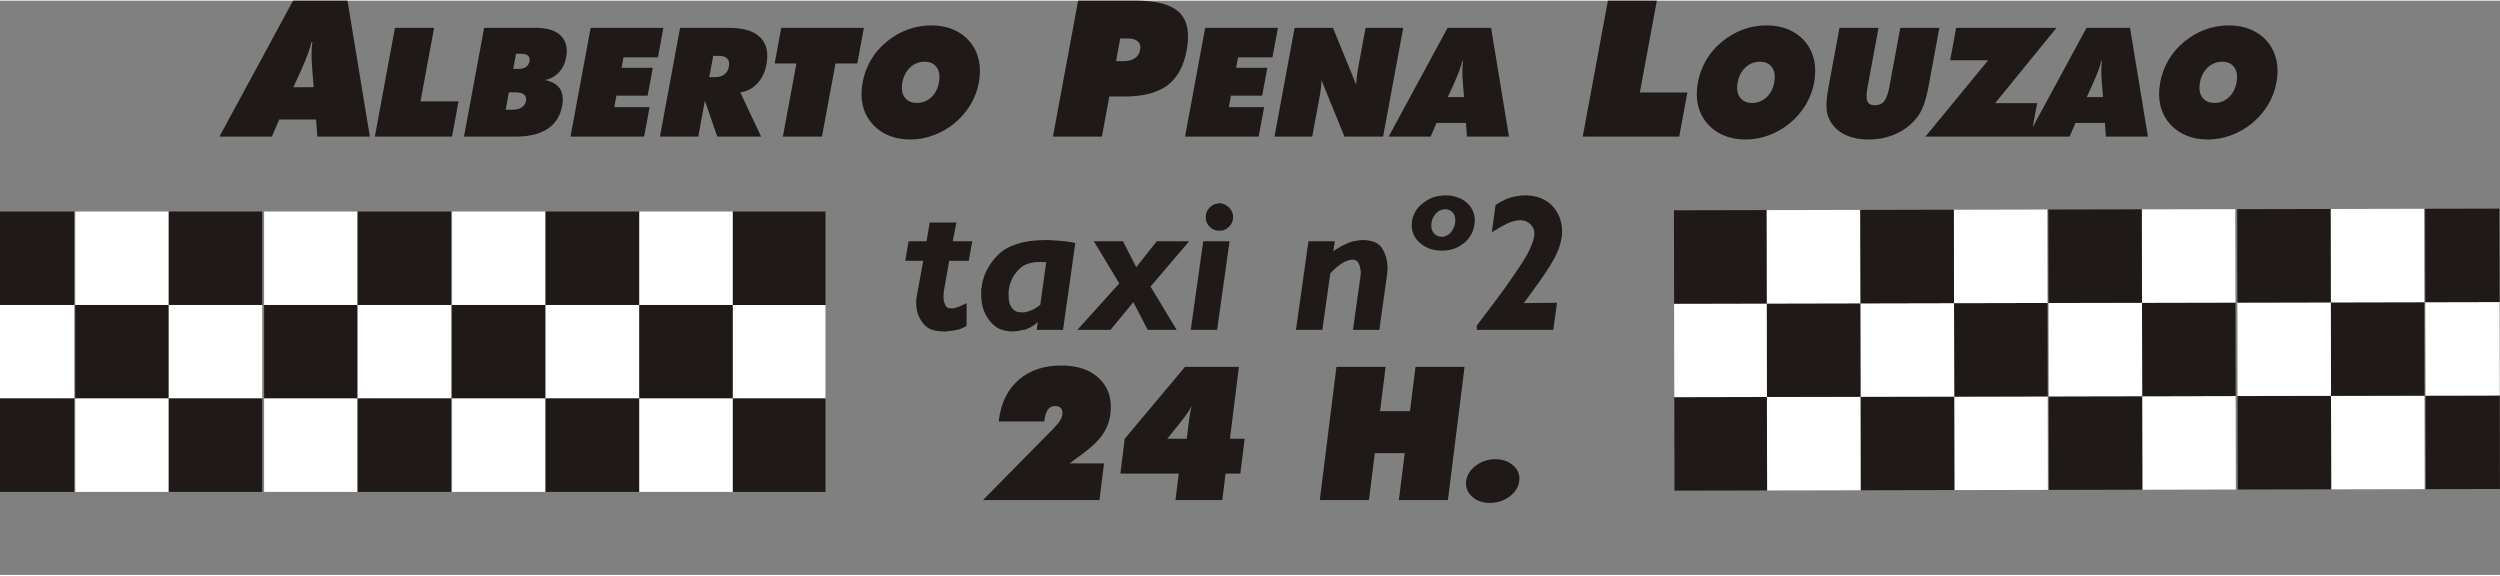 <?xml version="1.0" encoding="UTF-8"?>
<!DOCTYPE svg PUBLIC "-//W3C//DTD SVG 1.1//EN" "http://www.w3.org/Graphics/SVG/1.1/DTD/svg11.dtd">
<!-- Creator: CorelDRAW -->
<svg xmlns="http://www.w3.org/2000/svg" xml:space="preserve" width="721px" height="166px" style="shape-rendering:geometricPrecision; text-rendering:geometricPrecision; image-rendering:optimizeQuality; fill-rule:evenodd; clip-rule:evenodd"
viewBox="0 0 721.758 165.79"
 xmlns:xlink="http://www.w3.org/1999/xlink">
 <rect x="0" y="0" width="721.758" height="165.79" fill="#808080" stroke="none"/>
 <defs>
  <style type="text/css">
   <![CDATA[
    .fil3 {fill:none}
    .fil2 {fill:#1F1A17}
    .fil1 {fill:white}
    .fil0 {fill:#1F1A17;fill-rule:nonzero}
   ]]>
  </style>
    <clipPath id="id0">
     <path d="M-0 165.79l0 -111.317 238.316 0 0 111.317 -238.316 0z"/>
    </clipPath>
    <clipPath id="id1">
     <path d="M721.535 36.065l0.222 111.317 -238.316 0.475 -0.222 -111.317 238.316 -0.475z"/>
    </clipPath>
 </defs>
 <g id="Capa_x0020_1">
  <g id="_224198184">
   <path id="_213935568" class="fil0" d="M84.704 24.98l5.866 0 -0.376 -4.446c-0.177,-2.252 -0.258,-3.989 -0.242,-5.206 0.004,-1.208 0.086,-2.352 0.23,-3.423l-0.238 0c-0.254,1.071 -0.603,2.215 -1.037,3.423 -0.446,1.217 -1.169,2.955 -2.172,5.206l-2.032 4.446zm-21.353 14.265l21.258 -39.245 15.711 0 6.458 39.245 -15.171 0 -0.349 -4.932 -10.642 0 -2.122 4.932 -15.144 0zm44.863 0l5.814 -31.394 11.3 0 -3.927 21.209 10.98 0 -1.886 10.184 -22.28 0zm38.703 -12.782l-0.93 5.023 1.885 0c1.135,0 2.035,-0.22 2.729,-0.658 0.683,-0.43 1.102,-1.053 1.25,-1.858 0.151,-0.814 -0.037,-1.437 -0.561,-1.866 -0.532,-0.43 -1.353,-0.641 -2.488,-0.641l-1.885 0zm2.064 -11.145l-0.813 4.392 1.482 0c0.916,0 1.646,-0.191 2.191,-0.567 0.555,-0.375 0.895,-0.924 1.026,-1.638 0.132,-0.713 -0.004,-1.262 -0.421,-1.629 -0.407,-0.375 -1.067,-0.558 -1.983,-0.558l-1.482 0zm-15.027 23.928l5.814 -31.394 15.034 0c3.221,0 5.588,0.751 7.112,2.26 1.523,1.509 2.032,3.605 1.534,6.295 -0.318,1.711 -1.012,3.139 -2.075,4.283 -1.06,1.135 -2.396,1.876 -4.023,2.214 2.048,0.448 3.487,1.281 4.303,2.507 0.814,1.235 1.031,2.883 0.646,4.959 -0.542,2.929 -1.941,5.142 -4.203,6.634 -2.253,1.492 -5.301,2.242 -9.144,2.242l-14.997 0zm30.753 0l5.814 -31.394 21 0 -1.575 8.51 -9.937 0 -0.561 3.028 9.013 0 -1.489 8.043 -9.013 0 -0.612 3.303 10.193 0 -1.575 8.51 -21.255 0zm41.199 -23.305l-1.135 6.131 1.756 0c1.071,0 1.954,-0.266 2.625,-0.787 0.674,-0.522 1.104,-1.263 1.284,-2.233 0.187,-1.007 0.035,-1.775 -0.443,-2.306 -0.475,-0.54 -1.26,-0.805 -2.331,-0.805l-1.756 0zm-15.378 23.305l5.814 -31.394 14.192 0c4.118,0 7.097,0.905 8.938,2.727 1.833,1.812 2.437,4.429 1.805,7.842 -0.414,2.233 -1.302,4.072 -2.657,5.508 -1.365,1.445 -2.996,2.288 -4.898,2.535l6.014 12.782 -12.655 0 -3.572 -10.358 -1.918 10.358 -11.063 0zm35.494 0l3.911 -21.118 -6.287 0 1.903 -10.275 23.854 0 -1.903 10.275 -6.287 0 -3.911 21.118 -11.281 0zm38.693 -9.718c1.583,0 2.954,-0.54 4.124,-1.619 1.162,-1.08 1.912,-2.516 2.242,-4.301 0.334,-1.802 0.117,-3.248 -0.641,-4.346 -0.768,-1.089 -1.938,-1.638 -3.521,-1.638 -1.592,0 -2.967,0.55 -4.148,1.648 -1.176,1.106 -1.928,2.553 -2.259,4.336 -0.33,1.785 -0.111,3.221 0.658,4.301 0.779,1.079 1.952,1.619 3.545,1.619zm17.886 -5.92c-0.427,2.306 -1.235,4.447 -2.416,6.424 -1.181,1.976 -2.698,3.751 -4.561,5.307 -1.856,1.528 -3.885,2.699 -6.084,3.514 -2.201,0.814 -4.465,1.227 -6.779,1.227 -2.343,0 -4.462,-0.412 -6.36,-1.227 -1.891,-0.814 -3.494,-1.995 -4.787,-3.559 -1.275,-1.51 -2.132,-3.259 -2.572,-5.235 -0.431,-1.967 -0.435,-4.118 -0.004,-6.451 0.433,-2.333 1.234,-4.492 2.398,-6.478 1.172,-1.986 2.677,-3.734 4.514,-5.252 1.86,-1.546 3.89,-2.717 6.08,-3.532 2.19,-0.805 4.47,-1.208 6.831,-1.208 2.36,0 4.482,0.403 6.381,1.208 1.891,0.814 3.494,1.986 4.791,3.532 1.263,1.528 2.11,3.284 2.554,5.28 0.437,1.986 0.442,4.137 0.013,6.451zm21.388 15.638l7.268 -39.245 16.865 0c5.928,0 10.054,1.144 12.376,3.431 2.321,2.288 3.022,5.912 2.103,10.881 -0.858,4.63 -2.72,8.014 -5.575,10.147 -2.866,2.132 -6.98,3.203 -12.343,3.203l-4.419 0 -2.145 11.584 -14.128 0zm19.43 -28.337l-1.211 6.542 2.196 0c1.337,0 2.422,-0.284 3.24,-0.842 0.819,-0.567 1.324,-1.364 1.516,-2.406 0.191,-1.034 -0.026,-1.84 -0.649,-2.425 -0.625,-0.577 -1.587,-0.869 -2.896,-0.869l-2.196 0zm18.707 28.337l5.814 -31.394 21 0 -1.575 8.51 -9.937 0 -0.561 3.028 9.013 0 -1.489 8.043 -9.013 0 -0.612 3.303 10.193 0 -1.575 8.51 -21.255 0zm25.821 0l5.814 -31.394 11.072 0 6.713 16.424c0.005,-0.722 0.072,-1.536 0.182,-2.424 0.118,-0.888 0.305,-2.041 0.57,-3.468l1.95 -10.532 10.87 0 -5.814 31.394 -11.154 0 -6.636 -16.296c-0.009,0.695 -0.067,1.455 -0.152,2.26 -0.095,0.805 -0.234,1.711 -0.42,2.717l-2.097 11.319 -10.898 0zm50.042 -11.41l4.695 0 -0.301 -3.56c-0.143,-1.802 -0.208,-3.184 -0.19,-4.163 0.006,-0.97 0.065,-1.885 0.178,-2.746l-0.191 0c-0.196,0.86 -0.475,1.775 -0.829,2.746 -0.356,0.979 -0.931,2.36 -1.731,4.163l-1.63 3.56zm-17.082 11.41l17.014 -31.394 12.562 0 5.166 31.394 -12.132 0 -0.286 -3.944 -8.51 0 -1.69 3.944 -12.124 0zm56.034 0l7.268 -39.245 14.128 0 -4.908 26.508 13.725 0 -2.359 12.737 -27.854 0zm48.924 -9.718c1.583,0 2.954,-0.54 4.124,-1.619 1.162,-1.08 1.912,-2.516 2.242,-4.301 0.334,-1.802 0.117,-3.248 -0.641,-4.346 -0.768,-1.089 -1.938,-1.638 -3.521,-1.638 -1.592,0 -2.967,0.55 -4.148,1.648 -1.176,1.106 -1.928,2.553 -2.259,4.336 -0.33,1.785 -0.111,3.221 0.658,4.301 0.779,1.079 1.952,1.619 3.545,1.619zm17.886 -5.92c-0.427,2.306 -1.235,4.447 -2.416,6.424 -1.181,1.976 -2.698,3.751 -4.561,5.307 -1.856,1.528 -3.885,2.699 -6.084,3.514 -2.201,0.814 -4.465,1.227 -6.779,1.227 -2.343,0 -4.462,-0.412 -6.36,-1.227 -1.891,-0.814 -3.494,-1.995 -4.787,-3.559 -1.275,-1.51 -2.132,-3.259 -2.572,-5.235 -0.431,-1.967 -0.435,-4.118 -0.004,-6.451 0.433,-2.333 1.234,-4.492 2.398,-6.478 1.172,-1.986 2.677,-3.734 4.514,-5.252 1.86,-1.546 3.89,-2.717 6.08,-3.532 2.19,-0.805 4.47,-1.208 6.831,-1.208 2.36,0 4.482,0.403 6.381,1.208 1.891,0.814 3.494,1.986 4.791,3.532 1.263,1.528 2.11,3.284 2.554,5.28 0.437,1.986 0.442,4.137 0.013,6.451zm4.157 1.272l3.153 -17.028 11.281 0 -3.169 17.11c-0.368,1.986 -0.383,3.358 -0.057,4.108 0.338,0.751 1.073,1.125 2.217,1.125 1.125,0 2.002,-0.384 2.631,-1.162 0.626,-0.768 1.125,-2.123 1.486,-4.072l3.169 -17.11 11.282 0 -3.153 17.028c-0.412,2.224 -0.899,4.063 -1.46,5.509 -0.56,1.445 -1.25,2.653 -2.08,3.624 -1.617,1.957 -3.614,3.458 -5.976,4.502 -2.363,1.042 -4.947,1.565 -7.73,1.565 -2.8,0 -5.192,-0.522 -7.175,-1.565 -1.976,-1.044 -3.419,-2.545 -4.309,-4.502 -0.453,-0.961 -0.69,-2.151 -0.709,-3.578 -0.018,-1.437 0.177,-3.286 0.598,-5.555zm27.965 14.366l18.128 -22.043 -10.98 0 1.731 -9.351 28.951 0 -17.685 21.722 12.114 0 -1.791 9.671 -30.469 0zm46.582 -11.41l4.695 0 -0.301 -3.56c-0.143,-1.802 -0.208,-3.184 -0.19,-4.163 0.006,-0.97 0.065,-1.885 0.178,-2.746l-0.191 0c-0.196,0.86 -0.475,1.775 -0.829,2.746 -0.356,0.979 -0.931,2.36 -1.731,4.163l-1.63 3.56zm-17.082 11.41l17.014 -31.394 12.562 0 5.166 31.394 -12.132 0 -0.286 -3.944 -8.51 0 -1.69 3.944 -12.124 0zm53.964 -9.718c1.583,0 2.954,-0.54 4.124,-1.619 1.162,-1.08 1.912,-2.516 2.242,-4.301 0.334,-1.802 0.117,-3.248 -0.641,-4.346 -0.768,-1.089 -1.938,-1.638 -3.521,-1.638 -1.592,0 -2.967,0.55 -4.148,1.648 -1.176,1.106 -1.928,2.553 -2.259,4.336 -0.33,1.785 -0.111,3.221 0.658,4.301 0.779,1.079 1.952,1.619 3.545,1.619zm17.886 -5.92c-0.427,2.306 -1.235,4.447 -2.416,6.424 -1.181,1.976 -2.698,3.751 -4.561,5.307 -1.856,1.528 -3.885,2.699 -6.084,3.514 -2.201,0.814 -4.465,1.227 -6.779,1.227 -2.343,0 -4.462,-0.412 -6.36,-1.227 -1.891,-0.814 -3.494,-1.995 -4.787,-3.559 -1.275,-1.51 -2.132,-3.259 -2.572,-5.235 -0.431,-1.967 -0.435,-4.118 -0.004,-6.451 0.433,-2.333 1.234,-4.492 2.398,-6.478 1.172,-1.986 2.677,-3.734 4.514,-5.252 1.86,-1.546 3.89,-2.717 6.08,-3.532 2.19,-0.805 4.47,-1.208 6.831,-1.208 2.36,0 4.482,0.403 6.381,1.208 1.891,0.814 3.494,1.986 4.791,3.532 1.263,1.528 2.11,3.284 2.554,5.28 0.437,1.986 0.442,4.137 0.013,6.451z"/>
   <g>
   </g>
   <g style="clip-path:url(#id0)">
    <g id="_224231896">
     <g>
      <g>
       <rect id="_224231392" class="fil1" x="-32.53" y="60.874" width="26.982" height="26.982"/>
       <rect id="_224232568" class="fil2" x="-32.53" y="87.857" width="26.982" height="26.982"/>
       <rect id="_224232792" class="fil1" x="-32.53" y="114.839" width="26.982" height="26.982"/>
       <rect id="_224232848" class="fil2" x="-5.547" y="60.874" width="26.982" height="26.982"/>
       <rect id="_224232120" class="fil1" x="-5.547" y="87.857" width="26.982" height="26.982"/>
       <rect id="_224234472" class="fil2" x="-5.547" y="114.839" width="26.982" height="26.982"/>
       <rect id="_224234080" class="fil1" x="21.734" y="60.874" width="26.982" height="26.982"/>
       <rect id="_224234192" class="fil2" x="21.734" y="87.857" width="26.982" height="26.982"/>
       <rect id="_224233968" class="fil1" x="21.734" y="114.839" width="26.982" height="26.982"/>
       <rect id="_224233856" class="fil2" x="48.716" y="60.874" width="26.982" height="26.982"/>
       <rect id="_224233744" class="fil1" x="48.716" y="87.857" width="26.982" height="26.982"/>
       <rect id="_224234696" class="fil2" x="48.716" y="114.839" width="26.982" height="26.982"/>
       <rect id="_224233632" class="fil1" x="76.254" y="60.874" width="26.982" height="26.982"/>
       <rect id="_224235256" class="fil2" x="76.254" y="87.857" width="26.982" height="26.982"/>
       <rect id="_224235760" class="fil1" x="76.254" y="114.839" width="26.982" height="26.982"/>
       <rect id="_224234920" class="fil2" x="103.237" y="60.874" width="26.982" height="26.982"/>
       <rect id="_224235424" class="fil1" x="103.237" y="87.857" width="26.982" height="26.982"/>
       <rect id="_224236096" class="fil2" x="103.237" y="114.839" width="26.982" height="26.982"/>
       <rect id="_224235984" class="fil1" x="130.518" y="60.874" width="26.982" height="26.982"/>
       <rect id="_224235312" class="fil2" x="130.518" y="87.857" width="26.982" height="26.982"/>
       <rect id="_224236208" class="fil1" x="130.518" y="114.839" width="26.982" height="26.982"/>
       <rect id="_213941952" class="fil2" x="157.5" y="60.874" width="26.982" height="26.982"/>
       <rect id="_213941112" class="fil1" x="157.5" y="87.857" width="26.982" height="26.982"/>
       <rect id="_213941280" class="fil2" x="157.5" y="114.839" width="26.982" height="26.982"/>
      </g>
      <g>
       <rect id="_213941672" class="fil1" x="184.595" y="60.874" width="26.982" height="26.982"/>
       <rect id="_213941392" class="fil2" x="184.595" y="87.857" width="26.982" height="26.982"/>
       <rect id="_213942232" class="fil1" x="184.595" y="114.839" width="26.982" height="26.982"/>
       <rect id="_213942176" class="fil2" x="211.577" y="60.874" width="26.982" height="26.982"/>
       <rect id="_213940944" class="fil1" x="211.577" y="87.857" width="26.982" height="26.982"/>
       <rect id="_213943128" class="fil2" x="211.577" y="114.839" width="26.982" height="26.982"/>
       <rect id="_213943352" class="fil1" x="238.858" y="60.874" width="26.982" height="26.982"/>
       <rect id="_213942960" class="fil2" x="238.858" y="87.857" width="26.982" height="26.982"/>
       <rect id="_213943464" class="fil1" x="238.858" y="114.839" width="26.982" height="26.982"/>
       <rect id="_213943016" class="fil2" x="265.841" y="60.874" width="26.982" height="26.982"/>
       <rect id="_213944192" class="fil1" x="265.841" y="87.857" width="26.982" height="26.982"/>
       <rect id="_213942792" class="fil2" x="265.841" y="114.839" width="26.982" height="26.982"/>
       <rect id="_213944416" class="fil1" x="293.379" y="60.874" width="26.982" height="26.982"/>
       <rect id="_213944696" class="fil2" x="293.379" y="87.857" width="26.982" height="26.982"/>
       <rect id="_213945368" class="fil1" x="293.379" y="114.839" width="26.982" height="26.982"/>
       <rect id="_213944864" class="fil2" x="320.362" y="60.874" width="26.982" height="26.982"/>
       <rect id="_213945592" class="fil1" x="320.362" y="87.857" width="26.982" height="26.982"/>
       <rect id="_213945760" class="fil2" x="320.362" y="114.839" width="26.982" height="26.982"/>
       <rect id="_213945144" class="fil1" x="347.642" y="60.874" width="26.982" height="26.982"/>
       <rect id="_213945872" class="fil2" x="347.642" y="87.857" width="26.982" height="26.982"/>
       <rect id="_213944584" class="fil1" x="347.642" y="114.839" width="26.982" height="26.982"/>
       <rect id="_213947328" class="fil2" x="374.625" y="60.874" width="26.982" height="26.982"/>
       <rect id="_213946320" class="fil1" x="374.625" y="87.857" width="26.982" height="26.982"/>
       <rect id="_213947832" class="fil2" x="374.625" y="114.839" width="26.982" height="26.982"/>
      </g>
      <g>
       <rect id="_213946936" class="fil1" x="401.084" y="60.874" width="26.982" height="26.982"/>
       <rect id="_213946768" class="fil2" x="401.084" y="87.857" width="26.982" height="26.982"/>
       <rect id="_213947160" class="fil1" x="401.084" y="114.839" width="26.982" height="26.982"/>
       <rect id="_213947608" class="fil2" x="428.066" y="60.874" width="26.982" height="26.982"/>
       <rect id="_213949568" class="fil1" x="428.066" y="87.857" width="26.982" height="26.982"/>
       <rect id="_213949176" class="fil2" x="428.066" y="114.839" width="26.982" height="26.982"/>
       <rect id="_213948112" class="fil1" x="455.347" y="60.874" width="26.982" height="26.982"/>
       <rect id="_213949512" class="fil2" x="455.347" y="87.857" width="26.982" height="26.982"/>
       <rect id="_213949120" class="fil1" x="455.347" y="114.839" width="26.982" height="26.982"/>
       <rect id="_213949400" class="fil2" x="482.329" y="60.874" width="26.982" height="26.982"/>
       <rect id="_213948168" class="fil1" x="482.329" y="87.857" width="26.982" height="26.982"/>
       <rect id="_213948224" class="fil2" x="482.329" y="114.839" width="26.982" height="26.982"/>
       <rect id="_213951304" class="fil1" x="509.868" y="60.874" width="26.982" height="26.982"/>
       <rect id="_213950464" class="fil2" x="509.868" y="87.857" width="26.982" height="26.982"/>
       <rect id="_213950688" class="fil1" x="509.868" y="114.839" width="26.982" height="26.982"/>
       <rect id="_213950520" class="fil2" x="536.85" y="60.874" width="26.982" height="26.982"/>
       <rect id="_213951472" class="fil1" x="536.85" y="87.857" width="26.982" height="26.982"/>
       <rect id="_213950128" class="fil2" x="536.85" y="114.839" width="26.982" height="26.982"/>
       <rect id="_213950296" class="fil1" x="564.131" y="60.874" width="26.982" height="26.982"/>
       <rect id="_213950352" class="fil2" x="564.131" y="87.857" width="26.982" height="26.982"/>
       <rect id="_213952816" class="fil1" x="564.131" y="114.839" width="26.982" height="26.982"/>
       <rect id="_213953376" class="fil2" x="591.113" y="60.874" width="26.982" height="26.982"/>
       <rect id="_213952704" class="fil1" x="591.113" y="87.857" width="26.982" height="26.982"/>
       <rect id="_213953096" class="fil2" x="591.113" y="114.839" width="26.982" height="26.982"/>
      </g>
      <g>
       <rect id="_213951864" class="fil1" x="617.477" y="60.874" width="26.982" height="26.982"/>
       <rect id="_213951808" class="fil2" x="617.477" y="87.857" width="26.982" height="26.982"/>
       <rect id="_213952536" class="fil1" x="617.477" y="114.839" width="26.982" height="26.982"/>
       <rect id="_213953712" class="fil2" x="644.459" y="60.874" width="26.982" height="26.982"/>
       <rect id="_213955112" class="fil1" x="644.459" y="87.857" width="26.982" height="26.982"/>
       <rect id="_213954160" class="fil2" x="644.459" y="114.839" width="26.982" height="26.982"/>
       <rect id="_213954664" class="fil1" x="671.74" y="60.874" width="26.982" height="26.982"/>
       <rect id="_213955168" class="fil2" x="671.74" y="87.857" width="26.982" height="26.982"/>
       <rect id="_213954384" class="fil1" x="671.74" y="114.839" width="26.982" height="26.982"/>
       <rect id="_213953544" class="fil2" x="698.722" y="60.874" width="26.982" height="26.982"/>
       <rect id="_213953936" class="fil1" x="698.722" y="87.857" width="26.982" height="26.982"/>
       <rect id="_213956176" class="fil2" x="698.722" y="114.839" width="26.982" height="26.982"/>
       <rect id="_213956232" class="fil1" x="726.261" y="60.874" width="26.982" height="26.982"/>
       <rect id="_213956288" class="fil2" x="726.261" y="87.857" width="26.982" height="26.982"/>
       <rect id="_213956456" class="fil1" x="726.261" y="114.839" width="26.982" height="26.982"/>
       <rect id="_213956848" class="fil2" x="753.243" y="60.874" width="26.982" height="26.982"/>
       <rect id="_213955728" class="fil1" x="753.243" y="87.857" width="26.982" height="26.982"/>
       <rect id="_213955784" class="fil2" x="753.243" y="114.839" width="26.982" height="26.982"/>
       <rect id="_213958752" class="fil1" x="780.524" y="60.874" width="26.982" height="26.982"/>
       <rect id="_213957128" class="fil2" x="780.524" y="87.857" width="26.982" height="26.982"/>
       <rect id="_213957744" class="fil1" x="780.524" y="114.839" width="26.982" height="26.982"/>
       <rect id="_213958136" class="fil2" x="807.506" y="60.874" width="26.982" height="26.982"/>
       <rect id="_213958304" class="fil1" x="807.506" y="87.857" width="26.982" height="26.982"/>
       <rect id="_213958360" class="fil2" x="807.506" y="114.839" width="26.982" height="26.982"/>
      </g>
     </g>
    </g>
   </g>
   <polygon class="fil3" points="-0,165.79 -0,54.473 238.316,54.473 238.316,165.79 "/>
   <g>
   </g>
   <g style="clip-path:url(#id1)">
    <g>
     <g id="_213932152">
      <g>
       <rect id="_220870776" class="fil1" transform="matrix(-0.924 0.002 -0.002 -0.924 754.274 140.915)" width="29.193" height="29.193"/>
       <rect id="_220870160" class="fil2" transform="matrix(-0.924 0.002 0.002 0.924 754.166 86.95)" width="29.193" height="29.193"/>
       <rect id="_220869488" class="fil1" transform="matrix(-0.924 0.002 -0.002 -0.924 754.166 86.95)" width="29.193" height="29.193"/>
       <rect id="_220869712" class="fil2" transform="matrix(0.924 -0.002 -0.002 -0.924 700.309 141.023)" width="29.193" height="29.193"/>
       <rect id="_220870944" class="fil1" transform="matrix(0.924 -0.002 0.002 0.924 700.202 87.058)" width="29.193" height="29.193"/>
       <rect id="_220870720" class="fil2" transform="matrix(0.924 -0.002 -0.002 -0.924 700.202 87.058)" width="29.193" height="29.193"/>
       <rect id="_220868256" class="fil1" transform="matrix(-0.924 0.002 -0.002 -0.924 700.011 141.023)" width="29.193" height="29.193"/>
       <rect id="_220868088" class="fil2" transform="matrix(-0.924 0.002 0.002 0.924 699.903 87.058)" width="29.193" height="29.193"/>
       <rect id="_220867920" class="fil1" transform="matrix(-0.924 0.002 -0.002 -0.924 699.903 87.058)" width="29.193" height="29.193"/>
       <rect id="_220867640" class="fil2" transform="matrix(0.924 -0.002 -0.002 -0.924 646.046 141.131)" width="29.193" height="29.193"/>
       <rect id="_220869096" class="fil1" transform="matrix(0.924 -0.002 0.002 0.924 645.939 87.166)" width="29.193" height="29.193"/>
       <rect id="_220868200" class="fil2" transform="matrix(0.924 -0.002 -0.002 -0.924 645.939 87.166)" width="29.193" height="29.193"/>
       <rect id="_220868872" class="fil1" transform="matrix(-0.924 0.002 -0.002 -0.924 645.49 141.132)" width="29.193" height="29.193"/>
       <rect id="_220868592" class="fil2" transform="matrix(-0.924 0.002 0.002 0.924 645.383 87.167)" width="29.193" height="29.193"/>
       <rect id="_220866464" class="fil1" transform="matrix(-0.924 0.002 -0.002 -0.924 645.383 87.167)" width="29.193" height="29.193"/>
       <rect id="_220866184" class="fil2" transform="matrix(0.924 -0.002 -0.002 -0.924 591.525 141.24)" width="29.193" height="29.193"/>
       <rect id="_220866856" class="fil1" transform="matrix(0.924 -0.002 0.002 0.924 591.418 87.275)" width="29.193" height="29.193"/>
       <rect id="_220866912" class="fil2" transform="matrix(0.924 -0.002 -0.002 -0.924 591.418 87.275)" width="29.193" height="29.193"/>
       <rect id="_220866576" class="fil1" transform="matrix(-0.924 0.002 -0.002 -0.924 591.227 141.24)" width="29.193" height="29.193"/>
       <rect id="_220867584" class="fil2" transform="matrix(-0.924 0.002 0.002 0.924 591.12 87.275)" width="29.193" height="29.193"/>
       <rect id="_220867136" class="fil1" transform="matrix(-0.924 0.002 -0.002 -0.924 591.12 87.275)" width="29.193" height="29.193"/>
       <rect id="_220865904" class="fil2" transform="matrix(0.924 -0.002 -0.002 -0.924 537.262 141.348)" width="29.193" height="29.193"/>
       <rect id="_220864280" class="fil1" transform="matrix(0.924 -0.002 0.002 0.924 537.155 87.383)" width="29.193" height="29.193"/>
       <rect id="_220864336" class="fil2" transform="matrix(0.924 -0.002 -0.002 -0.924 537.155 87.383)" width="29.193" height="29.193"/>
      </g>
      <g>
       <rect id="_220865736" class="fil1" transform="matrix(-0.924 0.002 -0.002 -0.924 537.15 141.348)" width="29.193" height="29.193"/>
       <rect id="_220864168" class="fil2" transform="matrix(-0.924 0.002 0.002 0.924 537.042 87.383)" width="29.193" height="29.193"/>
       <rect id="_220865624" class="fil1" transform="matrix(-0.924 0.002 -0.002 -0.924 537.042 87.383)" width="29.193" height="29.193"/>
       <rect id="_220865792" class="fil2" transform="matrix(0.924 -0.002 -0.002 -0.924 483.185 141.456)" width="29.193" height="29.193"/>
       <rect id="_220865064" class="fil1" transform="matrix(0.924 -0.002 0.002 0.924 483.077 87.491)" width="29.193" height="29.193"/>
       <rect id="_220865288" class="fil2" transform="matrix(0.924 -0.002 -0.002 -0.924 483.077 87.491)" width="29.193" height="29.193"/>
       <rect id="_220862488" class="fil1" transform="matrix(-0.924 0.002 -0.002 -0.924 482.887 141.457)" width="29.193" height="29.193"/>
       <rect id="_220863720" class="fil2" transform="matrix(-0.924 0.002 0.002 0.924 482.779 87.492)" width="29.193" height="29.193"/>
       <rect id="_220862264" class="fil1" transform="matrix(-0.924 0.002 -0.002 -0.924 482.779 87.492)" width="29.193" height="29.193"/>
       <rect id="_220863216" class="fil2" transform="matrix(0.924 -0.002 -0.002 -0.924 428.922 141.564)" width="29.193" height="29.193"/>
       <rect id="_220863328" class="fil1" transform="matrix(0.924 -0.002 0.002 0.924 428.814 87.6)" width="29.193" height="29.193"/>
       <rect id="_220862992" class="fil2" transform="matrix(0.924 -0.002 -0.002 -0.924 428.814 87.6)" width="29.193" height="29.193"/>
       <rect id="_220862712" class="fil1" transform="matrix(-0.924 0.002 -0.002 -0.924 428.366 141.565)" width="29.193" height="29.193"/>
       <rect id="_220863552" class="fil2" transform="matrix(-0.924 0.002 0.002 0.924 428.258 87.601)" width="29.193" height="29.193"/>
       <rect id="_220860528" class="fil1" transform="matrix(-0.924 0.002 -0.002 -0.924 428.258 87.601)" width="29.193" height="29.193"/>
       <rect id="_220861760" class="fil2" transform="matrix(0.924 -0.002 -0.002 -0.924 374.401 141.673)" width="29.193" height="29.193"/>
       <rect id="_220861200" class="fil1" transform="matrix(0.924 -0.002 0.002 0.924 374.294 87.708)" width="29.193" height="29.193"/>
       <rect id="_220860752" class="fil2" transform="matrix(0.924 -0.002 -0.002 -0.924 374.294 87.708)" width="29.193" height="29.193"/>
       <rect id="_220861312" class="fil1" transform="matrix(-0.924 0.002 -0.002 -0.924 374.103 141.674)" width="29.193" height="29.193"/>
       <rect id="_220861536" class="fil2" transform="matrix(-0.924 0.002 0.002 0.924 373.995 87.709)" width="29.193" height="29.193"/>
       <rect id="_220861648" class="fil1" transform="matrix(-0.924 0.002 -0.002 -0.924 373.995 87.709)" width="29.193" height="29.193"/>
       <rect id="_220861592" class="fil2" transform="matrix(0.924 -0.002 -0.002 -0.924 320.138 141.781)" width="29.193" height="29.193"/>
       <rect id="_220858960" class="fil1" transform="matrix(0.924 -0.002 0.002 0.924 320.031 87.817)" width="29.193" height="29.193"/>
       <rect id="_220859128" class="fil2" transform="matrix(0.924 -0.002 -0.002 -0.924 320.031 87.817)" width="29.193" height="29.193"/>
      </g>
      <g>
       <rect id="_220859184" class="fil1" transform="matrix(-0.924 0.002 -0.002 -0.924 320.662 141.78)" width="29.193" height="29.193"/>
       <rect id="_220858680" class="fil2" transform="matrix(-0.924 0.002 0.002 0.924 320.554 87.816)" width="29.193" height="29.193"/>
       <rect id="_220858848" class="fil1" transform="matrix(-0.924 0.002 -0.002 -0.924 320.554 87.816)" width="29.193" height="29.193"/>
       <rect id="_220859688" class="fil2" transform="matrix(0.924 -0.002 -0.002 -0.924 266.697 141.888)" width="29.193" height="29.193"/>
       <rect id="_220859408" class="fil1" transform="matrix(0.924 -0.002 0.002 0.924 266.589 87.923)" width="29.193" height="29.193"/>
       <rect id="_220857504" class="fil2" transform="matrix(0.924 -0.002 -0.002 -0.924 266.589 87.923)" width="29.193" height="29.193"/>
       <rect id="_220858120" class="fil1" transform="matrix(-0.924 0.002 -0.002 -0.924 266.399 141.889)" width="29.193" height="29.193"/>
       <rect id="_220857840" class="fil2" transform="matrix(-0.924 0.002 0.002 0.924 266.291 87.924)" width="29.193" height="29.193"/>
       <rect id="_220857896" class="fil1" transform="matrix(-0.924 0.002 -0.002 -0.924 266.291 87.924)" width="29.193" height="29.193"/>
       <rect id="_220858568" class="fil2" transform="matrix(0.924 -0.002 -0.002 -0.924 212.434 141.996)" width="29.193" height="29.193"/>
       <rect id="_220858624" class="fil1" transform="matrix(0.924 -0.002 0.002 0.924 212.326 88.032)" width="29.193" height="29.193"/>
       <rect id="_220858400" class="fil2" transform="matrix(0.924 -0.002 -0.002 -0.924 212.326 88.032)" width="29.193" height="29.193"/>
       <rect id="_220857616" class="fil1" transform="matrix(-0.924 0.002 -0.002 -0.924 211.878 141.997)" width="29.193" height="29.193"/>
       <rect id="_220855768" class="fil2" transform="matrix(-0.924 0.002 0.002 0.924 211.77 88.033)" width="29.193" height="29.193"/>
       <rect id="_220856664" class="fil1" transform="matrix(-0.924 0.002 -0.002 -0.924 211.77 88.033)" width="29.193" height="29.193"/>
       <rect id="_220856048" class="fil2" transform="matrix(0.924 -0.002 -0.002 -0.924 157.913 142.105)" width="29.193" height="29.193"/>
       <rect id="_220855264" class="fil1" transform="matrix(0.924 -0.002 0.002 0.924 157.805 88.14)" width="29.193" height="29.193"/>
       <rect id="_220856608" class="fil2" transform="matrix(0.924 -0.002 -0.002 -0.924 157.805 88.14)" width="29.193" height="29.193"/>
       <rect id="_220855544" class="fil1" transform="matrix(-0.924 0.002 -0.002 -0.924 157.615 142.106)" width="29.193" height="29.193"/>
       <rect id="_220855208" class="fil2" transform="matrix(-0.924 0.002 0.002 0.924 157.507 88.141)" width="29.193" height="29.193"/>
       <rect id="_220855320" class="fil1" transform="matrix(-0.924 0.002 -0.002 -0.924 157.507 88.141)" width="29.193" height="29.193"/>
       <rect id="_220854480" class="fil2" transform="matrix(0.924 -0.002 -0.002 -0.924 103.65 142.213)" width="29.193" height="29.193"/>
       <rect id="_220853584" class="fil1" transform="matrix(0.924 -0.002 0.002 0.924 103.542 88.249)" width="29.193" height="29.193"/>
       <rect id="_220853640" class="fil2" transform="matrix(0.924 -0.002 -0.002 -0.924 103.542 88.249)" width="29.193" height="29.193"/>
      </g>
      <g>
       <rect id="_220853920" class="fil1" transform="matrix(-0.924 0.002 -0.002 -0.924 104.269 142.212)" width="29.193" height="29.193"/>
       <rect id="_220854032" class="fil2" transform="matrix(-0.924 0.002 0.002 0.924 104.162 88.247)" width="29.193" height="29.193"/>
       <rect id="_220854368" class="fil1" transform="matrix(-0.924 0.002 -0.002 -0.924 104.162 88.247)" width="29.193" height="29.193"/>
       <rect id="_220854256" class="fil2" transform="matrix(0.924 -0.002 -0.002 -0.924 50.304 142.32)" width="29.193" height="29.193"/>
       <rect id="_220854984" class="fil1" transform="matrix(0.924 -0.002 0.002 0.924 50.197 88.355)" width="29.193" height="29.193"/>
       <rect id="_220852520" class="fil2" transform="matrix(0.924 -0.002 -0.002 -0.924 50.197 88.355)" width="29.193" height="29.193"/>
       <rect id="_220851736" class="fil1" transform="matrix(-0.924 0.002 -0.002 -0.924 50.006 142.321)" width="29.193" height="29.193"/>
       <rect id="_220852856" class="fil2" transform="matrix(-0.924 0.002 0.002 0.924 49.899 88.356)" width="29.193" height="29.193"/>
       <rect id="_220851680" class="fil1" transform="matrix(-0.924 0.002 -0.002 -0.924 49.899 88.356)" width="29.193" height="29.193"/>
       <rect id="_220853080" class="fil2" transform="matrix(0.924 -0.002 -0.002 -0.924 -3.959 142.428)" width="29.193" height="29.193"/>
       <rect id="_220852968" class="fil1" transform="matrix(0.924 -0.002 0.002 0.924 -4.066 88.463)" width="29.193" height="29.193"/>
       <rect id="_220853024" class="fil2" transform="matrix(0.924 -0.002 -0.002 -0.924 -4.066 88.463)" width="29.193" height="29.193"/>
       <rect id="_220852352" class="fil1" transform="matrix(-0.924 0.002 -0.002 -0.924 -4.515 142.429)" width="29.193" height="29.193"/>
       <rect id="_220849944" class="fil2" transform="matrix(-0.924 0.002 0.002 0.924 -4.622 88.465)" width="29.193" height="29.193"/>
       <rect id="_220851400" class="fil1" transform="matrix(-0.924 0.002 -0.002 -0.924 -4.622 88.465)" width="29.193" height="29.193"/>
       <rect id="_220850336" class="fil2" transform="matrix(0.924 -0.002 -0.002 -0.924 -58.479 142.537)" width="29.193" height="29.193"/>
       <rect id="_220850280" class="fil1" transform="matrix(0.924 -0.002 0.002 0.924 -58.587 88.572)" width="29.193" height="29.193"/>
       <rect id="_220851176" class="fil2" transform="matrix(0.924 -0.002 -0.002 -0.924 -58.587 88.572)" width="29.193" height="29.193"/>
       <rect id="_220850896" class="fil1" transform="matrix(-0.924 0.002 -0.002 -0.924 -58.778 142.538)" width="29.193" height="29.193"/>
       <rect id="_220850616" class="fil2" transform="matrix(-0.924 0.002 0.002 0.924 -58.885 88.573)" width="29.193" height="29.193"/>
       <rect id="_220851232" class="fil1" transform="matrix(-0.924 0.002 -0.002 -0.924 -58.885 88.573)" width="29.193" height="29.193"/>
       <rect id="_220849608" class="fil2" transform="matrix(0.924 -0.002 -0.002 -0.924 -112.742 142.645)" width="29.193" height="29.193"/>
       <rect id="_213935120" class="fil1" transform="matrix(0.924 -0.002 0.002 0.924 -112.85 88.681)" width="29.193" height="29.193"/>
       <rect id="_189835880" class="fil2" transform="matrix(0.924 -0.002 -0.002 -0.924 -112.85 88.681)" width="29.193" height="29.193"/>
      </g>
     </g>
    </g>
   </g>
   <polygon class="fil3" points="721.535,36.065 721.758,147.382 483.441,147.857 483.219,36.54 "/>
   <polygon class="fil3" points="238.423,51.531 482.577,51.531 482.577,150.347 238.423,150.347 "/>
   <path class="fil0" d="M276.125 64.046l-1.071 5.412 5.636 0 -1.014 5.636 -5.636 0 -1.466 8.286c-0.038,0.151 -0.066,0.282 -0.085,0.395 -0.019,0.113 -0.028,0.207 -0.028,0.282 0,0.074 0,0.16 0,0.253 0,0.095 0,0.178 0,0.254 -0.038,0.076 -0.057,0.16 -0.057,0.254 0,0.093 0,0.178 0,0.253 0,0.076 0,0.15 0,0.226 0,0.076 0,0.15 0,0.226 0,0.262 0.009,0.507 0.028,0.733 0.019,0.226 0.047,0.431 0.085,0.619 0.074,0.188 0.141,0.366 0.197,0.535 0.056,0.17 0.122,0.33 0.197,0.48 0.074,0.15 0.169,0.291 0.281,0.423 0.113,0.131 0.245,0.234 0.395,0.31 0.15,0.074 0.31,0.131 0.479,0.169 0.169,0.038 0.366,0.057 0.592,0.057 0.113,0 0.235,0 0.366,0 0.131,0 0.273,-0.019 0.423,-0.057 0.15,-0.038 0.31,-0.085 0.479,-0.141 0.169,-0.057 0.33,-0.104 0.48,-0.142 0.15,-0.074 0.319,-0.141 0.507,-0.196 0.188,-0.057 0.395,-0.142 0.62,-0.254 0.225,-0.112 0.469,-0.226 0.733,-0.338 0.262,-0.113 0.526,-0.245 0.788,-0.395l0 6.595c-0.188,0.113 -0.376,0.216 -0.564,0.31 -0.188,0.095 -0.376,0.178 -0.564,0.254 -0.15,0.076 -0.31,0.141 -0.479,0.197 -0.169,0.057 -0.329,0.122 -0.479,0.197 -0.076,0.038 -0.16,0.066 -0.254,0.084 -0.093,0.019 -0.178,0.028 -0.254,0.028 -0.074,0.038 -0.16,0.057 -0.253,0.057 -0.095,0 -0.178,0.019 -0.254,0.057 -0.15,0.037 -0.3,0.065 -0.45,0.084 -0.151,0.019 -0.301,0.047 -0.451,0.085 -0.038,0 -0.084,0 -0.141,0 -0.057,0 -0.123,0.019 -0.197,0.056 -0.038,0 -0.085,0 -0.141,0 -0.057,0 -0.123,0 -0.197,0 -0.113,0 -0.216,0.009 -0.311,0.028 -0.093,0.019 -0.178,0.047 -0.253,0.085 -0.038,0 -0.085,0 -0.141,0 -0.057,0 -0.123,0 -0.197,0 -0.038,0 -0.085,0 -0.142,0 -0.056,0 -0.103,0.019 -0.141,0.057 -0.038,0 -0.084,0 -0.141,0 -0.057,0 -0.122,0 -0.197,0 -0.038,0 -0.085,0 -0.141,0 -0.057,0 -0.123,0 -0.197,0 -0.677,0 -1.306,-0.047 -1.889,-0.142 -0.583,-0.093 -1.137,-0.216 -1.663,-0.366 -0.488,-0.188 -0.949,-0.441 -1.38,-0.761 -0.433,-0.319 -0.799,-0.686 -1.099,-1.099 -0.339,-0.412 -0.63,-0.855 -0.875,-1.324 -0.243,-0.47 -0.46,-0.949 -0.648,-1.438 -0.15,-0.488 -0.264,-0.995 -0.338,-1.521 -0.076,-0.526 -0.113,-1.09 -0.113,-1.691 0,-0.038 0,-0.076 0,-0.113 0,-0.037 0,-0.074 0,-0.112 0,-0.076 0,-0.141 0,-0.197 0,-0.057 0,-0.103 0,-0.141 0,-0.038 0,-0.076 0,-0.112 0,-0.038 0,-0.076 0,-0.113 0,-0.038 0,-0.066 0,-0.084 0,-0.019 0.019,-0.047 0.057,-0.085 0,0 0,-0.009 0,-0.028 0,-0.019 0,-0.047 0,-0.084 0,-0.038 0,-0.076 0,-0.113 0,-0.038 0.019,-0.093 0.057,-0.169 0,-0.038 0,-0.084 0,-0.141 0,-0.057 0,-0.103 0,-0.141 0,-0.076 0.009,-0.16 0.028,-0.254 0.018,-0.093 0.046,-0.197 0.084,-0.31l1.804 -9.865 -5.186 0 0.959 -5.636 5.186 0 0.902 -5.412 7.723 0 0 0 0 0zm34.33 5.807l-3.552 25.197 -7.61 0 0.338 -2.367c-0.112,0.15 -0.225,0.281 -0.338,0.395 -0.112,0.112 -0.226,0.207 -0.338,0.281 -0.112,0.076 -0.226,0.15 -0.338,0.226 -0.113,0.076 -0.226,0.15 -0.338,0.226 -0.038,0.038 -0.085,0.074 -0.142,0.112 -0.056,0.038 -0.122,0.076 -0.196,0.113 -0.038,0.037 -0.085,0.065 -0.142,0.084 -0.056,0.019 -0.103,0.047 -0.141,0.085 -0.038,0.037 -0.085,0.065 -0.141,0.084 -0.057,0.019 -0.123,0.047 -0.197,0.085 -0.038,0.037 -0.085,0.065 -0.141,0.084 -0.057,0.019 -0.123,0.047 -0.197,0.085 -0.113,0.038 -0.216,0.084 -0.311,0.141 -0.093,0.057 -0.178,0.103 -0.253,0.141 -0.113,0.038 -0.216,0.076 -0.311,0.113 -0.093,0.037 -0.178,0.056 -0.253,0.056 -0.038,0 -0.085,0.009 -0.141,0.028 -0.057,0.019 -0.123,0.028 -0.197,0.028 -0.038,0 -0.085,0 -0.142,0 -0.056,0 -0.103,0 -0.141,0 -0.112,0.038 -0.216,0.066 -0.31,0.085 -0.095,0.018 -0.178,0.046 -0.254,0.084 -0.038,0 -0.084,0 -0.141,0 -0.057,0 -0.103,0.019 -0.141,0.057 -0.076,0 -0.132,0.009 -0.169,0.028 -0.038,0.019 -0.095,0.027 -0.169,0.027 -0.113,0 -0.216,0.009 -0.311,0.028 -0.093,0.019 -0.178,0.047 -0.253,0.085 -0.113,0 -0.226,0 -0.338,0 -0.113,0 -0.226,0 -0.339,0 -0.037,0 -0.084,0 -0.141,0 -0.057,0 -0.103,0.019 -0.141,0.057 -0.076,0 -0.131,0 -0.169,0 -0.038,0 -0.076,0 -0.113,0 -0.638,0 -1.259,-0.066 -1.859,-0.197 -0.602,-0.132 -1.165,-0.292 -1.691,-0.48 -0.526,-0.226 -1.034,-0.535 -1.522,-0.93 -0.488,-0.395 -0.94,-0.836 -1.353,-1.325 -0.412,-0.526 -0.779,-1.071 -1.099,-1.635 -0.319,-0.564 -0.592,-1.183 -0.817,-1.86 -0.226,-0.638 -0.385,-1.324 -0.48,-2.057 -0.093,-0.733 -0.141,-1.513 -0.141,-2.34 0,-0.037 0,-0.074 0,-0.112 0,-0.038 0,-0.076 0,-0.112 0,0 0,-0.019 0,-0.057 0,-0.038 0,-0.076 0,-0.113 0,-0.074 0,-0.15 0,-0.225 0,-0.076 0,-0.151 0,-0.226 0,-0.076 0,-0.15 0,-0.226 0,-0.074 0,-0.15 0,-0.226 0,-0.074 0.009,-0.15 0.028,-0.225 0.019,-0.076 0.047,-0.151 0.084,-0.226 0.076,-0.865 0.235,-1.71 0.48,-2.536 0.245,-0.827 0.554,-1.636 0.93,-2.424 0.414,-0.79 0.883,-1.56 1.409,-2.312 0.526,-0.752 1.146,-1.484 1.86,-2.198 0.676,-0.714 1.475,-1.334 2.396,-1.86 0.921,-0.526 1.963,-0.976 3.128,-1.352 1.128,-0.376 2.377,-0.658 3.749,-0.846 1.371,-0.188 2.865,-0.281 4.481,-0.281 0.076,0 0.161,0 0.254,0 0.095,0 0.197,0 0.31,0 0.076,0 0.132,0 0.169,0 0.038,0 0.095,0 0.169,0 0.038,0 0.085,0 0.142,0 0.056,0 0.103,0 0.141,0 0.076,0.038 0.16,0.056 0.254,0.056 0.093,0 0.197,0 0.31,0 0.074,0 0.16,0 0.254,0 0.093,0 0.196,0 0.31,0 0.188,0.038 0.366,0.066 0.535,0.085 0.169,0.019 0.329,0.028 0.479,0.028 0.076,0 0.16,0 0.254,0 0.093,0 0.197,0 0.31,0 0.076,0.038 0.16,0.057 0.254,0.057 0.093,0 0.197,0 0.31,0 0.188,0.037 0.366,0.065 0.535,0.084 0.169,0.019 0.33,0.028 0.48,0.028 0.188,0 0.366,0.009 0.535,0.028 0.169,0.019 0.329,0.047 0.479,0.084 0.076,0.038 0.16,0.066 0.254,0.085 0.093,0.019 0.178,0.028 0.253,0.028 0.076,0.037 0.161,0.056 0.254,0.056 0.095,0 0.178,0 0.254,0 0.074,0.038 0.16,0.066 0.253,0.085 0.095,0.019 0.197,0.028 0.311,0.028 0.074,0.038 0.16,0.065 0.253,0.084 0.095,0.019 0.197,0.028 0.311,0.028l0 -0.112 0 0zm-10.091 17.756l1.691 -12.176c-0.074,0.038 -0.15,0.057 -0.226,0.057 -0.074,0 -0.15,0 -0.225,0 -0.038,0 -0.076,0 -0.113,0 -0.038,0 -0.056,0 -0.056,0 -0.038,0 -0.076,0 -0.113,0 -0.038,0 -0.074,0 -0.112,0 -0.038,0 -0.076,0 -0.113,0 -0.037,0 -0.074,0 -0.112,0 -0.038,0 -0.076,0 -0.112,0 -0.038,0 -0.057,-0.019 -0.057,-0.057 -0.038,0 -0.076,0 -0.112,0 -0.038,0 -0.076,0 -0.113,0 -0.038,0 -0.074,0 -0.112,0 -0.038,0 -0.076,0 -0.113,0 -0.638,0 -1.24,0.038 -1.804,0.113 -0.564,0.074 -1.09,0.188 -1.578,0.338 -0.489,0.15 -0.93,0.329 -1.325,0.535 -0.395,0.207 -0.742,0.461 -1.042,0.761 -0.339,0.264 -0.639,0.554 -0.903,0.873 -0.262,0.32 -0.507,0.63 -0.733,0.93 -0.112,0.15 -0.225,0.311 -0.338,0.48 -0.112,0.169 -0.207,0.329 -0.281,0.479 -0.076,0.188 -0.15,0.357 -0.226,0.507 -0.076,0.15 -0.15,0.32 -0.226,0.507 -0.074,0.188 -0.141,0.376 -0.197,0.564 -0.056,0.188 -0.122,0.376 -0.197,0.564 -0.037,0.188 -0.074,0.376 -0.112,0.564 -0.038,0.188 -0.076,0.376 -0.112,0.564 -0.038,0.188 -0.066,0.366 -0.085,0.535 -0.019,0.169 -0.028,0.33 -0.028,0.48 0,0.15 0,0.3 0,0.45 0,0.15 0,0.282 0,0.395 0,0.376 0.019,0.742 0.057,1.099 0.038,0.357 0.093,0.686 0.169,0.987 0.076,0.3 0.178,0.583 0.31,0.845 0.132,0.264 0.273,0.489 0.423,0.677 0.188,0.225 0.376,0.422 0.564,0.591 0.188,0.169 0.395,0.311 0.62,0.423 0.225,0.112 0.469,0.188 0.733,0.226 0.262,0.038 0.545,0.057 0.845,0.057 0.112,0 0.226,0 0.338,0 0.113,0 0.226,0 0.338,0 0.113,0 0.226,-0.009 0.339,-0.028 0.112,-0.019 0.225,-0.047 0.338,-0.085 0.112,-0.038 0.225,-0.065 0.338,-0.084 0.112,-0.019 0.226,-0.047 0.338,-0.085 0.112,-0.038 0.226,-0.084 0.338,-0.141 0.113,-0.057 0.245,-0.104 0.395,-0.141 0.112,-0.038 0.226,-0.085 0.338,-0.142 0.113,-0.056 0.226,-0.103 0.338,-0.141 0.113,-0.074 0.226,-0.141 0.339,-0.197 0.112,-0.056 0.225,-0.122 0.338,-0.197 0.112,-0.074 0.225,-0.15 0.338,-0.226 0.112,-0.074 0.226,-0.15 0.338,-0.225 0.112,-0.076 0.226,-0.16 0.338,-0.254 0.113,-0.093 0.226,-0.197 0.338,-0.31l0 -0.113 0 0zm42.954 -18.151l-11.161 13.078 7.554 12.514 -8.343 0 -4.171 -8.005 -6.596 8.005 -9.583 0 12.12 -13.416 -7.329 -12.176 8.4 0 3.833 7.497 5.919 -7.497 9.357 0 0 0 0 0zm11.669 0l-3.607 25.592 -7.61 0 3.608 -25.592 7.609 0 0 0 0 0zm-2.931 -11.048c0.264,0.038 0.516,0.093 0.761,0.169 0.245,0.076 0.479,0.15 0.704,0.226 0.226,0.112 0.451,0.243 0.677,0.395 0.225,0.15 0.431,0.319 0.619,0.507 0.188,0.188 0.357,0.395 0.507,0.619 0.151,0.226 0.282,0.451 0.395,0.677 0.076,0.226 0.141,0.46 0.197,0.704 0.057,0.245 0.085,0.498 0.085,0.761 0,0.262 -0.028,0.526 -0.085,0.79 -0.057,0.262 -0.122,0.507 -0.197,0.733 -0.112,0.225 -0.243,0.45 -0.395,0.676 -0.15,0.226 -0.319,0.433 -0.507,0.62 -0.188,0.188 -0.395,0.357 -0.619,0.507 -0.226,0.15 -0.451,0.262 -0.677,0.338 -0.226,0.112 -0.46,0.188 -0.704,0.226 -0.245,0.038 -0.498,0.056 -0.761,0.056 -0.262,0 -0.526,-0.018 -0.79,-0.056 -0.262,-0.038 -0.507,-0.113 -0.733,-0.226 -0.225,-0.076 -0.45,-0.188 -0.676,-0.338 -0.226,-0.15 -0.433,-0.319 -0.62,-0.507 -0.188,-0.188 -0.357,-0.395 -0.507,-0.62 -0.15,-0.226 -0.262,-0.451 -0.338,-0.676 -0.112,-0.226 -0.188,-0.47 -0.226,-0.733 -0.038,-0.264 -0.056,-0.527 -0.056,-0.79 0,-0.264 0.018,-0.516 0.056,-0.761 0.038,-0.245 0.113,-0.479 0.226,-0.704 0.076,-0.226 0.188,-0.451 0.338,-0.677 0.15,-0.225 0.319,-0.431 0.507,-0.619 0.188,-0.188 0.395,-0.357 0.62,-0.507 0.226,-0.151 0.451,-0.282 0.676,-0.395 0.226,-0.076 0.47,-0.141 0.733,-0.197 0.264,-0.057 0.527,-0.085 0.79,-0.085l0 -0.112 0 0zm33.314 11.048l-0.451 2.874c0.113,-0.074 0.216,-0.141 0.311,-0.197 0.093,-0.056 0.178,-0.122 0.253,-0.197 0.113,-0.037 0.216,-0.093 0.311,-0.169 0.093,-0.074 0.178,-0.131 0.253,-0.169 0.188,-0.112 0.376,-0.225 0.564,-0.338 0.188,-0.112 0.376,-0.226 0.564,-0.338 0.188,-0.076 0.366,-0.16 0.535,-0.254 0.169,-0.093 0.329,-0.178 0.48,-0.253 0.188,-0.076 0.376,-0.16 0.564,-0.254 0.188,-0.093 0.376,-0.178 0.564,-0.254 0.187,-0.074 0.366,-0.141 0.535,-0.196 0.169,-0.057 0.329,-0.104 0.479,-0.142 0.188,-0.074 0.366,-0.122 0.535,-0.141 0.169,-0.019 0.347,-0.047 0.535,-0.084 0.188,-0.038 0.366,-0.066 0.535,-0.085 0.169,-0.019 0.347,-0.047 0.535,-0.085 0.113,0 0.216,0 0.311,0 0.093,0 0.197,-0.018 0.31,-0.056 0.076,0 0.16,0 0.254,0 0.093,0 0.197,0 0.31,0 0.638,0 1.23,0.056 1.775,0.169 0.545,0.112 1.044,0.262 1.494,0.45 0.451,0.188 0.846,0.423 1.184,0.706 0.338,0.281 0.638,0.629 0.902,1.042 0.262,0.376 0.488,0.79 0.676,1.24 0.188,0.451 0.357,0.902 0.507,1.353 0.113,0.45 0.207,0.93 0.282,1.437 0.076,0.507 0.112,1.024 0.112,1.551 0,0.037 0,0.084 0,0.141 0,0.057 0,0.122 0,0.197 0,0.038 0,0.074 0,0.112 0,0.038 0,0.076 0,0.113 -0.037,0.037 -0.056,0.084 -0.056,0.141 0,0.056 0,0.122 0,0.197 0,0.038 0,0.074 0,0.112 0,0.038 0,0.076 0,0.112 0,0.038 0,0.076 0,0.113 0,0.038 0,0.093 0,0.169 -0.038,0.038 -0.057,0.076 -0.057,0.112 0,0.038 0,0.095 0,0.169 0,0.038 0,0.085 0,0.142 0,0.056 0,0.103 0,0.141 -0.038,0.074 -0.057,0.131 -0.057,0.169 0,0.038 0,0.076 0,0.112l-2.198 15.728 -7.61 0 2.143 -15.276c0,0 0,0 0,0 0,0 0,-0.019 0,-0.057 0,-0.038 0,-0.065 0,-0.084 0,-0.019 0.019,-0.047 0.057,-0.085 0,-0.038 0,-0.065 0,-0.084 0,-0.019 0,-0.047 0,-0.085 0,-0.038 0,-0.066 0,-0.084 0,-0.019 0,-0.047 0,-0.085 0,-0.038 0,-0.066 0,-0.085 0,-0.018 0,-0.046 0,-0.084 0,-0.038 0,-0.066 0,-0.085 0,-0.019 0.018,-0.046 0.056,-0.084 0,-0.038 0,-0.066 0,-0.085 0,-0.019 0,-0.046 0,-0.084 0,-0.038 0,-0.066 0,-0.085 0,-0.019 0,-0.047 0,-0.084 0,-0.226 -0.009,-0.451 -0.028,-0.677 -0.019,-0.225 -0.065,-0.45 -0.141,-0.676 -0.038,-0.226 -0.093,-0.442 -0.169,-0.648 -0.076,-0.207 -0.15,-0.404 -0.226,-0.592 -0.074,-0.188 -0.169,-0.357 -0.281,-0.508 -0.113,-0.15 -0.264,-0.281 -0.451,-0.394 -0.15,-0.076 -0.319,-0.142 -0.507,-0.197 -0.188,-0.057 -0.376,-0.085 -0.564,-0.085 -0.112,0 -0.226,0.009 -0.338,0.028 -0.112,0.019 -0.226,0.028 -0.338,0.028 -0.15,0.038 -0.282,0.074 -0.395,0.112 -0.112,0.038 -0.226,0.076 -0.338,0.113 -0.226,0.074 -0.461,0.169 -0.704,0.281 -0.245,0.112 -0.499,0.245 -0.761,0.395 -0.264,0.15 -0.535,0.329 -0.818,0.535 -0.281,0.207 -0.573,0.442 -0.873,0.704 -0.301,0.264 -0.611,0.535 -0.93,0.818 -0.319,0.281 -0.63,0.592 -0.93,0.93l-2.311 16.347 -7.61 0 3.607 -25.592 7.61 0 0 0 0 0zm40.416 -6.088c0,0.639 -0.065,1.249 -0.196,1.832 -0.132,0.583 -0.311,1.137 -0.537,1.663 -0.225,0.488 -0.507,0.977 -0.845,1.466 -0.338,0.488 -0.733,0.94 -1.184,1.353 -0.488,0.412 -0.986,0.779 -1.493,1.099 -0.508,0.319 -1.044,0.573 -1.607,0.761 -0.564,0.225 -1.155,0.385 -1.775,0.479 -0.62,0.093 -1.268,0.141 -1.945,0.141 -0.6,0 -1.174,-0.047 -1.718,-0.141 -0.545,-0.093 -1.08,-0.216 -1.606,-0.366 -0.489,-0.188 -0.977,-0.414 -1.467,-0.676 -0.488,-0.264 -0.938,-0.583 -1.352,-0.959 -0.414,-0.338 -0.78,-0.704 -1.099,-1.099 -0.319,-0.395 -0.573,-0.818 -0.761,-1.268 -0.226,-0.414 -0.385,-0.865 -0.479,-1.353 -0.095,-0.488 -0.142,-0.996 -0.142,-1.522 0,-0.564 0.057,-1.128 0.169,-1.69 0.113,-0.564 0.301,-1.091 0.564,-1.579 0.226,-0.526 0.516,-1.014 0.875,-1.466 0.357,-0.451 0.779,-0.883 1.268,-1.297 0.488,-0.414 0.995,-0.78 1.521,-1.099 0.527,-0.319 1.072,-0.592 1.636,-0.818 0.563,-0.188 1.164,-0.338 1.804,-0.45 0.638,-0.112 1.297,-0.169 1.973,-0.169 0.602,0 1.184,0.047 1.748,0.141 0.563,0.095 1.09,0.235 1.578,0.423 0.526,0.15 1.014,0.357 1.466,0.619 0.451,0.264 0.864,0.564 1.24,0.903 0.414,0.338 0.761,0.704 1.044,1.099 0.281,0.394 0.516,0.798 0.704,1.211 0.188,0.451 0.338,0.911 0.45,1.38 0.113,0.47 0.169,0.968 0.169,1.494l0 -0.112 0 0zm-5.636 -0.112c0,-0.188 -0.019,-0.385 -0.057,-0.592 -0.037,-0.207 -0.093,-0.404 -0.169,-0.592 -0.038,-0.188 -0.112,-0.366 -0.226,-0.535 -0.112,-0.169 -0.243,-0.329 -0.394,-0.479 -0.151,-0.151 -0.301,-0.282 -0.451,-0.395 -0.15,-0.113 -0.319,-0.188 -0.507,-0.226 -0.15,-0.076 -0.329,-0.131 -0.535,-0.169 -0.207,-0.038 -0.423,-0.057 -0.649,-0.057 -0.262,0 -0.526,0.038 -0.788,0.112 -0.264,0.076 -0.508,0.17 -0.733,0.282 -0.226,0.112 -0.451,0.264 -0.677,0.451 -0.226,0.187 -0.431,0.394 -0.619,0.619 -0.188,0.264 -0.358,0.516 -0.508,0.761 -0.15,0.245 -0.262,0.516 -0.338,0.818 -0.112,0.262 -0.188,0.554 -0.226,0.873 -0.037,0.319 -0.056,0.629 -0.056,0.93 0,0.226 0.019,0.441 0.056,0.648 0.038,0.207 0.095,0.404 0.169,0.592 0.076,0.15 0.161,0.31 0.254,0.479 0.095,0.17 0.216,0.33 0.366,0.48 0.15,0.15 0.31,0.281 0.479,0.395 0.17,0.112 0.33,0.207 0.48,0.281 0.188,0.076 0.376,0.131 0.564,0.169 0.188,0.038 0.395,0.057 0.619,0.057 0.264,0 0.518,-0.028 0.761,-0.085 0.245,-0.056 0.48,-0.141 0.706,-0.253 0.225,-0.113 0.45,-0.254 0.676,-0.423 0.226,-0.169 0.431,-0.385 0.619,-0.648 0.188,-0.226 0.358,-0.48 0.508,-0.761 0.15,-0.282 0.281,-0.554 0.395,-0.818 0.074,-0.3 0.141,-0.592 0.196,-0.873 0.057,-0.282 0.085,-0.592 0.085,-0.93l0 -0.112 0 0zm29.368 23.957l-1.071 7.835 -22.097 0 0 -1.24c1.579,-2.067 3.045,-4.003 4.397,-5.807 1.353,-1.804 2.574,-3.457 3.664,-4.96 1.09,-1.54 2.048,-2.912 2.876,-4.114 0.826,-1.203 1.54,-2.274 2.142,-3.214 0.602,-0.94 1.128,-1.822 1.579,-2.65 0.45,-0.826 0.807,-1.597 1.071,-2.311 0.3,-0.714 0.526,-1.363 0.676,-1.945 0.15,-0.581 0.226,-1.117 0.226,-1.606 0,-0.262 -0.028,-0.516 -0.085,-0.761 -0.056,-0.243 -0.122,-0.479 -0.197,-0.704 -0.112,-0.226 -0.243,-0.441 -0.394,-0.648 -0.151,-0.207 -0.32,-0.404 -0.508,-0.592 -0.188,-0.188 -0.395,-0.347 -0.619,-0.48 -0.226,-0.131 -0.451,-0.253 -0.677,-0.366 -0.262,-0.074 -0.526,-0.141 -0.788,-0.196 -0.264,-0.057 -0.545,-0.085 -0.846,-0.085 -0.262,0 -0.516,0.019 -0.761,0.057 -0.243,0.037 -0.516,0.093 -0.817,0.169 -0.15,0.038 -0.301,0.074 -0.451,0.112 -0.15,0.038 -0.281,0.076 -0.395,0.113 -0.15,0.074 -0.3,0.131 -0.45,0.169 -0.15,0.037 -0.301,0.093 -0.451,0.169 -0.3,0.15 -0.629,0.31 -0.986,0.479 -0.357,0.169 -0.742,0.366 -1.156,0.592 -0.376,0.226 -0.79,0.479 -1.24,0.761 -0.451,0.281 -0.94,0.573 -1.466,0.873l1.071 -7.835c0.3,-0.226 0.619,-0.442 0.959,-0.649 0.338,-0.207 0.676,-0.385 1.014,-0.535 0.338,-0.188 0.676,-0.357 1.015,-0.507 0.338,-0.15 0.695,-0.282 1.071,-0.395 0.338,-0.113 0.686,-0.216 1.042,-0.31 0.357,-0.095 0.723,-0.161 1.099,-0.197 0.376,-0.076 0.761,-0.132 1.156,-0.169 0.395,-0.038 0.798,-0.057 1.211,-0.057 0.827,0 1.607,0.065 2.34,0.197 0.733,0.131 1.437,0.329 2.113,0.592 0.639,0.262 1.24,0.572 1.804,0.929 0.564,0.358 1.09,0.799 1.579,1.325 0.45,0.489 0.855,1.015 1.211,1.579 0.357,0.564 0.649,1.146 0.873,1.747 0.226,0.602 0.404,1.232 0.535,1.889 0.132,0.657 0.197,1.325 0.197,2.001 0,0.038 0,0.085 0,0.141 0,0.057 0,0.123 0,0.197 0,0.038 0,0.085 0,0.142 0,0.056 0,0.122 0,0.196 -0.037,0.038 -0.056,0.085 -0.056,0.142 0,0.056 0,0.122 0,0.197 0,0.037 0,0.084 0,0.141 0,0.057 0,0.122 0,0.197 0,0.038 0,0.065 0,0.084 0,0.019 0,0.047 0,0.085 -0.038,0.038 -0.057,0.066 -0.057,0.084 0,0.019 0,0.047 0,0.085 0,0.038 0,0.066 0,0.085 0,0.018 0,0.046 0,0.084 -0.038,0.038 -0.057,0.066 -0.057,0.085 0,0.018 0,0.027 0,0.027 0,0.038 0,0.066 0,0.085 0,0.019 0,0.047 0,0.085 -0.037,0.037 -0.056,0.065 -0.056,0.084 0,0.019 0,0.047 0,0.085 0,0.037 0,0.065 0,0.084 0,0.019 0,0.047 0,0.085 -0.038,0.037 -0.057,0.065 -0.057,0.084 0,0.019 0,0.047 0,0.085 -0.112,0.6 -0.264,1.202 -0.451,1.804 -0.188,0.602 -0.431,1.221 -0.733,1.86 -0.262,0.638 -0.581,1.287 -0.957,1.944 -0.376,0.658 -0.771,1.325 -1.184,2.001 -0.451,0.677 -0.93,1.41 -1.437,2.2 -0.507,0.788 -1.08,1.616 -1.72,2.48 -0.602,0.864 -1.268,1.794 -2.001,2.79 -0.733,0.995 -1.494,2.039 -2.283,3.128l9.583 -0.112 0 0 0 0z"/>
   <path class="fil0" d="M283.79 144.178l20.134 -20.433c0.988,-0.995 1.678,-1.82 2.08,-2.456 0.401,-0.637 0.644,-1.255 0.719,-1.856 0.093,-0.745 -0.045,-1.337 -0.422,-1.767 -0.378,-0.43 -0.94,-0.645 -1.692,-0.645 -0.902,0 -1.598,0.358 -2.101,1.076 -0.503,0.717 -0.846,1.847 -1.04,3.39l-13.139 0 0.056 -0.449c0.616,-4.921 2.512,-8.767 5.698,-11.547 3.176,-2.77 7.283,-4.16 12.309,-4.16 4.787,0 8.485,1.292 11.077,3.865 2.592,2.573 3.631,5.953 3.108,10.131 -0.274,2.196 -1.039,4.186 -2.293,5.989 -1.263,1.801 -3.205,3.658 -5.833,5.567l-3.646 2.708 9.933 0 -1.323 10.589 -33.624 0zm55.567 0l0.955 -7.639 -16.853 0 1.258 -10.059 17.398 -20.755 15.566 0 -2.594 20.755 4.255 0 -1.258 10.059 -4.255 0 -0.954 7.639 -13.517 0zm-2.364 -17.698l5.622 0 0.65 -5.2c0.129,-1.022 0.26,-1.856 0.39,-2.528 0.119,-0.663 0.267,-1.255 0.425,-1.783 -0.362,0.681 -0.768,1.371 -1.241,2.061 -0.472,0.69 -1.156,1.596 -2.051,2.725l-3.796 4.725zm44.036 17.698l4.807 -38.453 14.188 0 -1.598 12.785 8.639 0 1.598 -12.785 14.159 0 -4.806 38.453 -14.16 0 1.695 -13.556 -8.639 0 -1.694 13.556 -14.189 0zm42.259 -5.486c0.215,-1.73 1.145,-3.22 2.78,-4.447 1.633,-1.237 3.521,-1.856 5.652,-1.856 2.132,0 3.874,0.618 5.209,1.856 1.336,1.228 1.893,2.717 1.677,4.447 -0.216,1.73 -1.146,3.218 -2.779,4.446 -1.635,1.237 -3.532,1.856 -5.683,1.856 -2.15,0 -3.892,-0.618 -5.206,-1.856 -1.318,-1.228 -1.866,-2.716 -1.65,-4.446z"/>
  </g>
 </g>
</svg>
